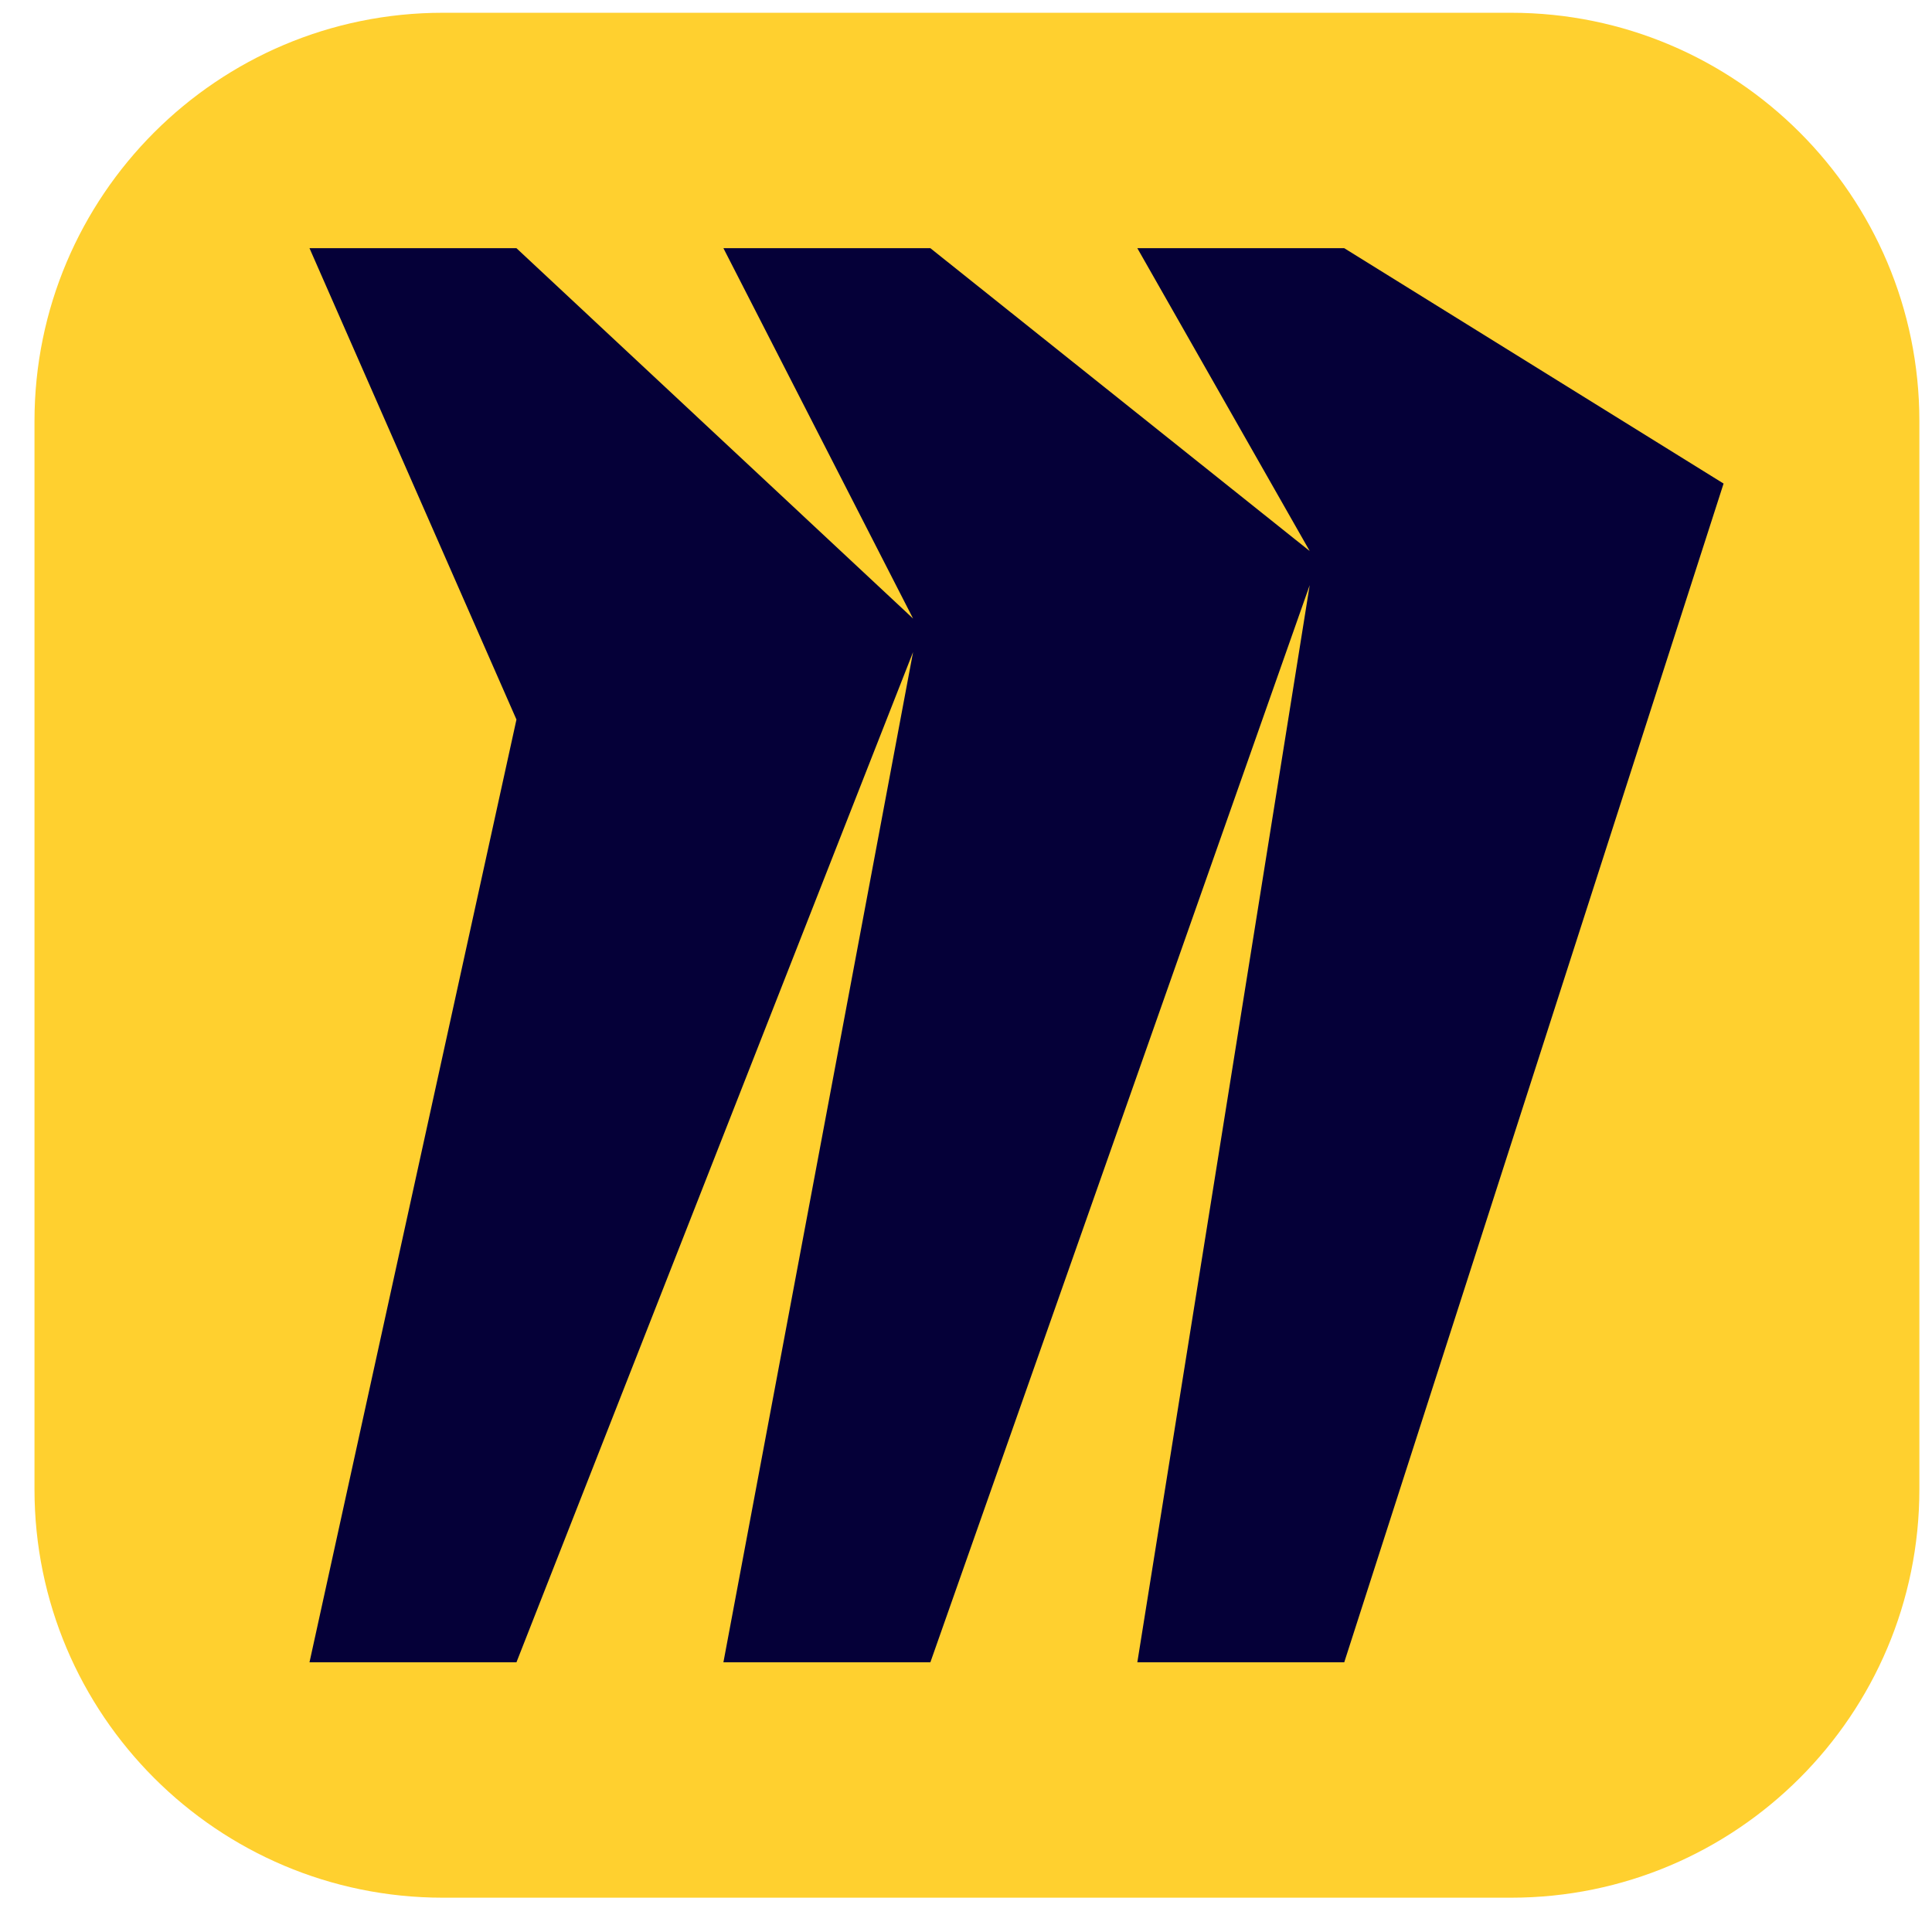 <svg width="41" height="41" viewBox="0 0 41 41" fill="none" xmlns="http://www.w3.org/2000/svg">
<path d="M9.398 0.271H32.067C36.85 0.271 40.732 4.154 40.732 8.937V31.606C40.732 36.389 36.85 40.272 32.067 40.272H9.398C4.615 40.272 0.732 36.389 0.732 31.606V8.937C0.732 4.154 4.615 0.271 9.398 0.271Z" fill="#FFD02F"/>
<path d="M28.527 5.267H24.136L27.794 11.694L19.744 5.267H15.352L19.377 13.127L10.96 5.267H6.568L10.96 15.27L6.568 35.276H10.96L19.377 13.837L15.352 35.276H19.744L27.794 12.417L24.136 35.276H28.527L36.577 10.262L28.527 5.267Z" fill="#050038"/>
</svg>
